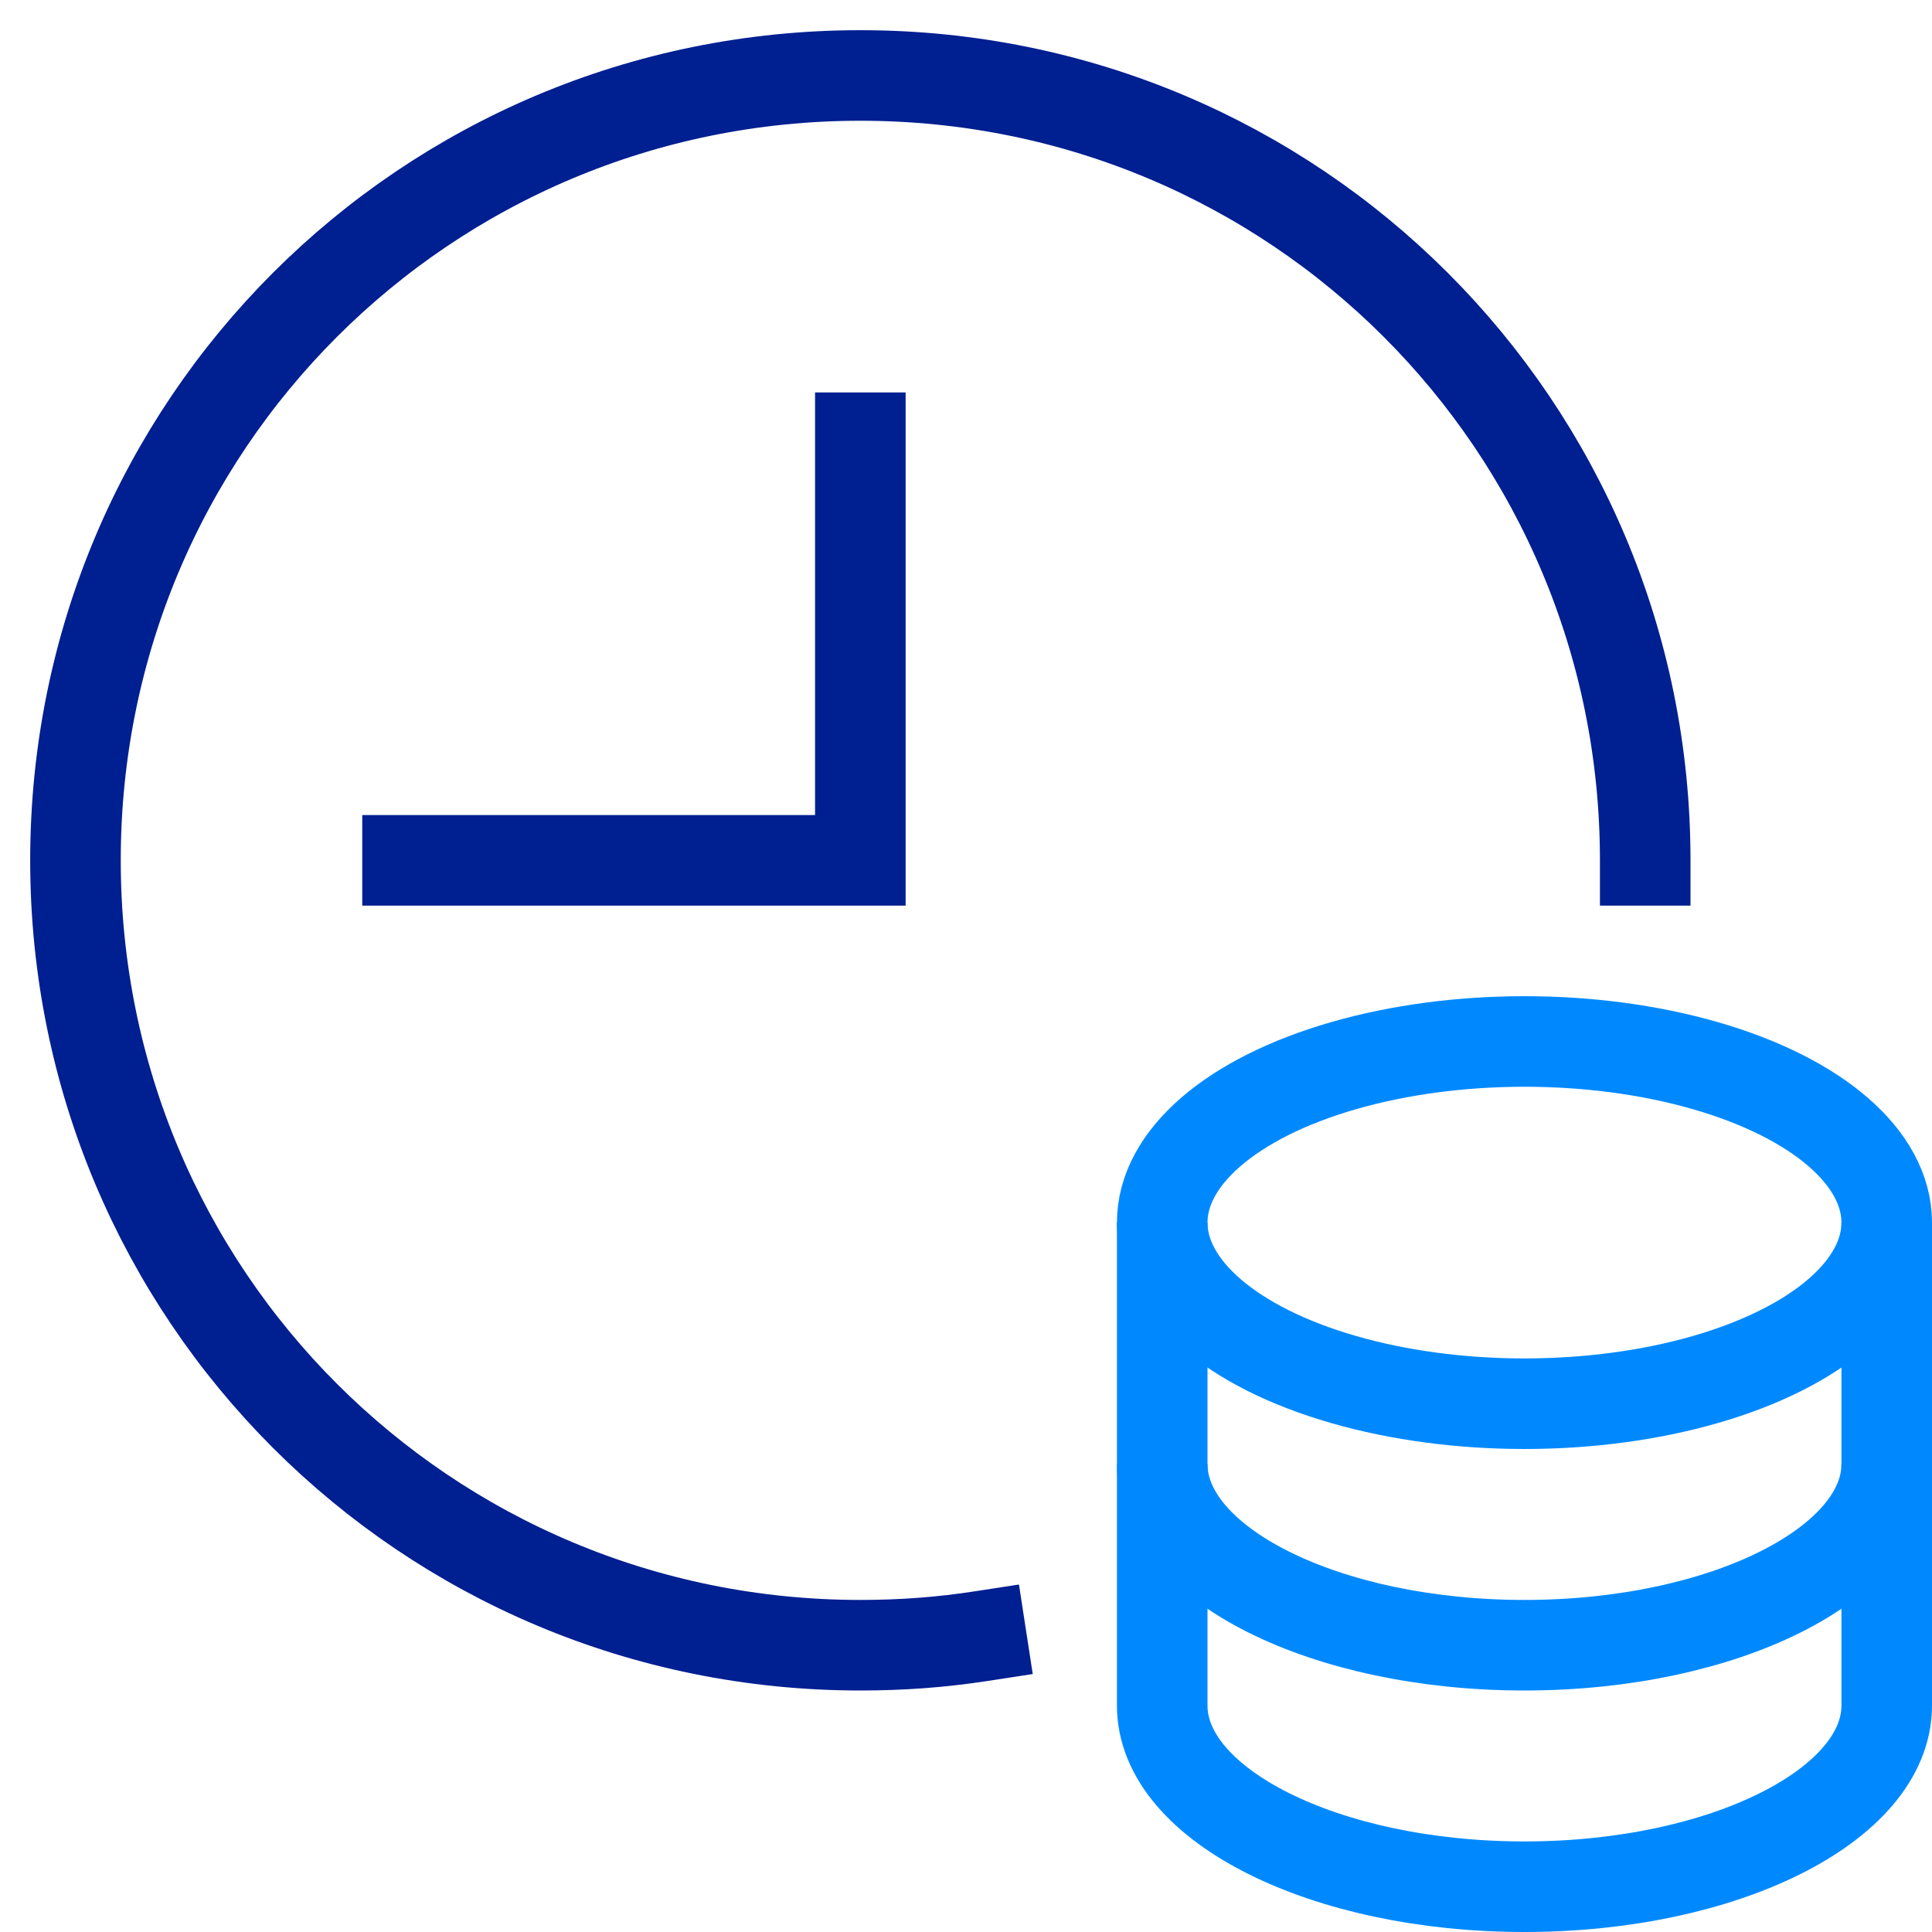 <?xml version="1.0" encoding="UTF-8"?>
<svg id="Layer_1" xmlns="http://www.w3.org/2000/svg" version="1.1" viewBox="0 0 64 64">
  <!-- Generator: Adobe Illustrator 29.8.1, SVG Export Plug-In . SVG Version: 2.1.1 Build 2)  -->
  <defs>
    <style>
      .st0, .st1 {
        stroke-linecap: square;
      }

      .st0, .st1, .st2 {
        fill: none;
        stroke-miterlimit: 10;
        stroke-width: 3px;
      }

      .st0, .st2 {
        stroke: #0089ff;
      }

      .st1 {
        stroke: #001f91;
      }
    </style>
  </defs>
  <path class="st2" d="M38.5,40.5v8c0,3.3,5.4,6,12,6s12-2.7,12-6v-8"/>
  <path class="st2" d="M38.5,48.5v8c0,3.3,5.4,6,12,6s12-2.7,12-6v-8"/>
  <ellipse class="st0" cx="50.5" cy="40.5" rx="12" ry="6"/>
  <polyline class="st1" points="28.5 14.5 28.5 28.5 13.5 28.5"/>
  <path class="st1" d="M32.5,54.2c-1.3.2-2.6.3-4,.3-14.4,0-26-11.6-26-26S14.1,2.5,28.5,2.5s26,11.6,26,26"/>
</svg>